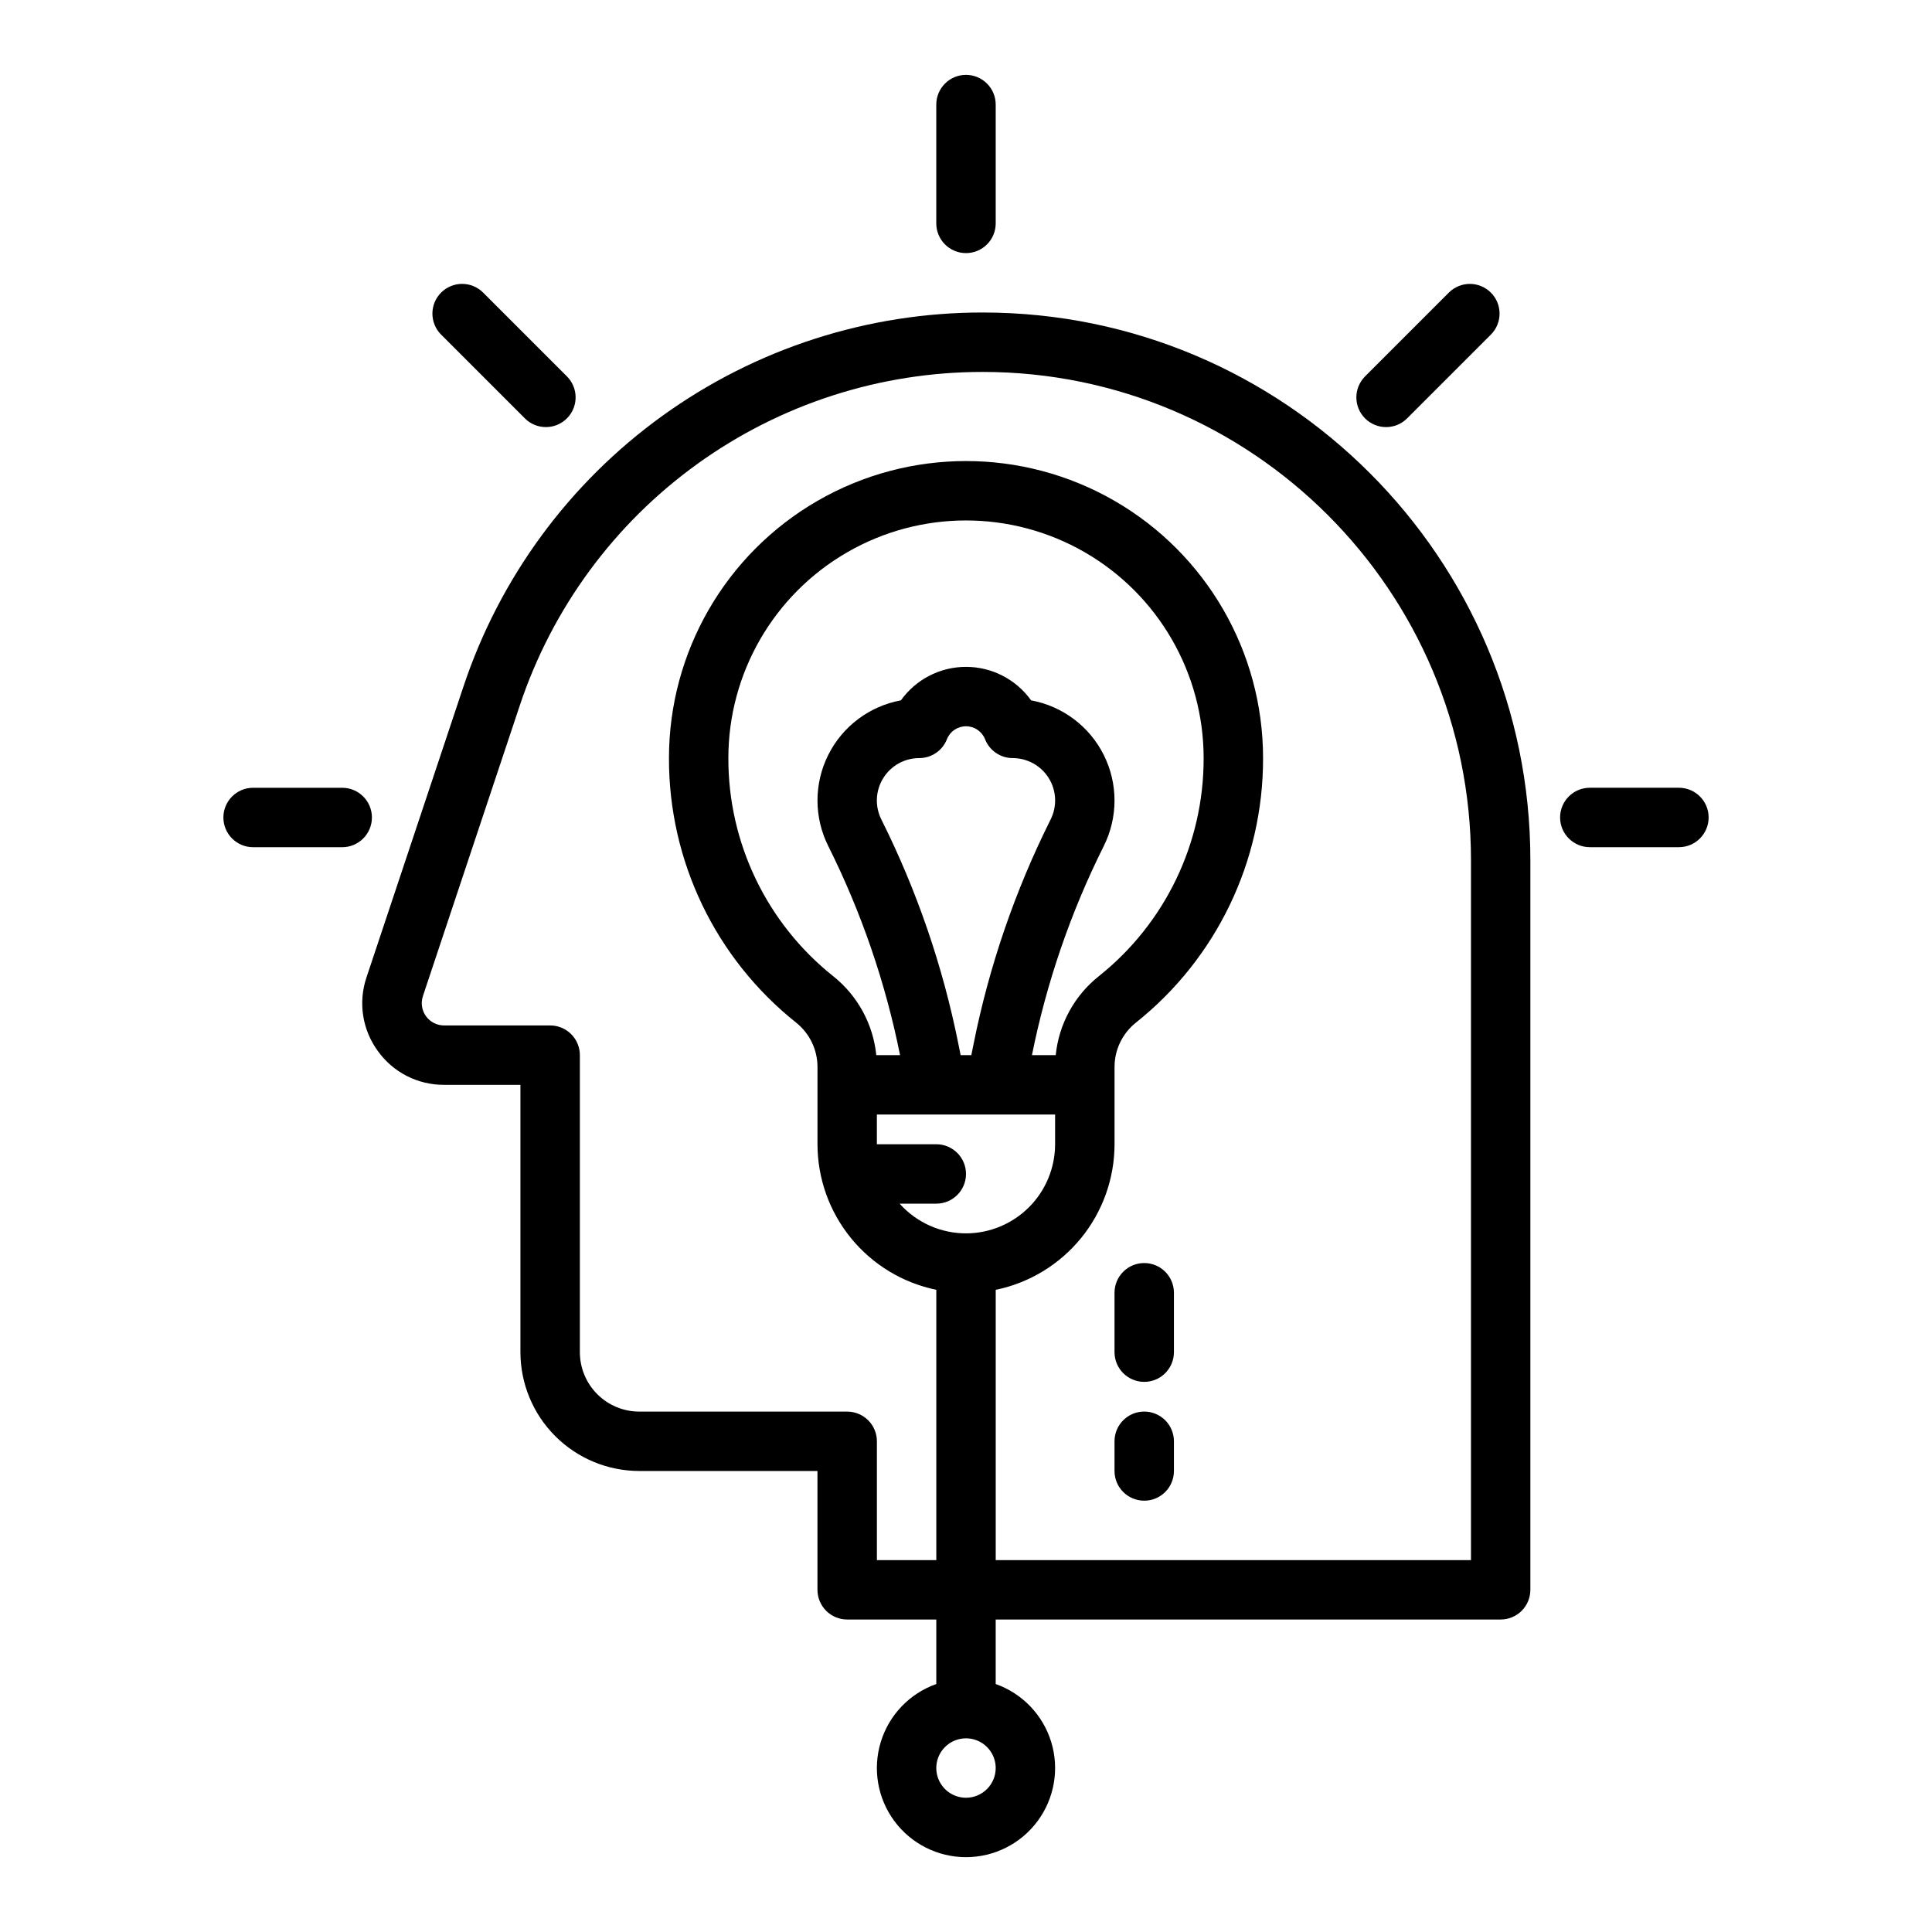 <?xml version="1.0" encoding="UTF-8"?>
<!-- Uploaded to: SVG Repo, www.svgrepo.com, Generator: SVG Repo Mixer Tools -->
<svg fill="#000000" width="800px" height="800px" version="1.1" viewBox="144 144 512 512" xmlns="http://www.w3.org/2000/svg">
 <g>
  <path d="m244.11 422.5c4.043 5.676 10.594 9.027 17.562 8.992h20.246v70.848c0.008 8.348 3.328 16.352 9.234 22.254 5.902 5.902 13.906 9.223 22.254 9.234h47.23v31.488c0 2.086 0.832 4.09 2.309 5.566 1.477 1.477 3.477 2.305 5.566 2.305h23.617v17.098h-0.004c-7.059 2.496-12.516 8.191-14.707 15.352-2.191 7.16-0.859 14.938 3.594 20.957 4.453 6.019 11.5 9.574 18.988 9.574s14.531-3.555 18.984-9.574c4.453-6.019 5.789-13.797 3.598-20.957-2.195-7.16-7.652-12.855-14.711-15.352v-17.098h133.82c2.086 0 4.09-0.828 5.566-2.305 1.477-1.477 2.305-3.481 2.305-5.566v-193.38c0-80.02-65.098-145.12-145.11-145.12-30.465-0.027-60.16 9.547-84.875 27.359-24.711 17.812-43.184 42.957-52.789 71.867l-25.656 76.953c-2.238 6.598-1.129 13.875 2.977 19.504zm155.89 197.92c-3.184 0-6.055-1.918-7.273-4.859-1.219-2.941-0.547-6.328 1.707-8.578 2.25-2.25 5.637-2.926 8.578-1.707 2.941 1.219 4.859 4.09 4.859 7.273-0.004 4.348-3.527 7.867-7.871 7.871zm0-149.57v0.004c-6.715 0-13.113-2.863-17.586-7.871h9.711c4.348 0 7.875-3.527 7.875-7.875 0-4.348-3.527-7.871-7.875-7.871h-15.742v-7.871h47.23v7.871c-0.008 6.262-2.496 12.266-6.922 16.691-4.43 4.426-10.434 6.918-16.691 6.926zm36.512-102.65v0.004c3.793-7.59 3.797-16.52 0.008-24.113-3.785-7.59-10.926-12.957-19.27-14.492-3.981-5.57-10.406-8.875-17.25-8.875-6.848 0-13.273 3.305-17.254 8.875-8.344 1.535-15.48 6.902-19.266 14.492-3.789 7.594-3.781 16.523 0.012 24.109 8.77 17.551 15.172 36.188 19.031 55.422h-6.297c-0.832-8.227-4.949-15.77-11.414-20.918-17.605-14.012-27.84-35.301-27.789-57.801 0-22.5 12.004-43.289 31.488-54.539s43.488-11.25 62.977 0c19.484 11.25 31.488 32.039 31.488 54.539 0.051 22.5-10.18 43.789-27.781 57.801-6.473 5.148-10.59 12.691-11.418 20.918h-6.301c3.863-19.234 10.262-37.871 19.035-55.418zm-34.508 52.488-0.59 2.934h-2.836l-0.59-2.934c-4.133-20.66-11.004-40.684-20.426-59.531-1.742-3.484-1.555-7.617 0.496-10.93 2.047-3.312 5.664-5.328 9.559-5.324 3.234 0 6.141-1.98 7.324-4.992 0.816-2.078 2.824-3.445 5.059-3.445 2.231 0 4.238 1.367 5.055 3.445 1.184 3.012 4.09 4.992 7.324 4.992 3.894 0 7.512 2.012 9.562 5.324 2.047 3.312 2.234 7.449 0.492 10.934-9.426 18.848-16.297 38.867-20.43 59.527zm-145.93-12.711 25.652-76.949c8.562-25.773 25.031-48.191 47.062-64.07 22.031-15.883 48.508-24.418 75.668-24.391 71.336 0 129.37 58.035 129.37 129.37v185.51h-125.95v-71.633c8.883-1.828 16.867-6.66 22.602-13.688 5.738-7.027 8.875-15.816 8.887-24.887v-20.441c-0.012-4.594 2.078-8.938 5.672-11.801 21.344-16.992 33.75-42.809 33.688-70.094 0-28.125-15.004-54.113-39.359-68.176-24.355-14.059-54.363-14.059-78.723 0-24.355 14.062-39.359 40.051-39.359 68.176-0.062 27.285 12.344 53.102 33.691 70.094 3.59 2.863 5.68 7.207 5.668 11.801v20.441c0.012 9.07 3.148 17.859 8.887 24.887 5.734 7.027 13.719 11.859 22.602 13.688v71.633h-15.742v-31.488c0-2.086-0.828-4.09-2.305-5.566-1.477-1.473-3.481-2.305-5.566-2.305h-55.105c-4.176-0.004-8.176-1.664-11.129-4.617-2.949-2.949-4.609-6.953-4.613-11.125v-78.723c0-2.086-0.832-4.09-2.309-5.566-1.477-1.477-3.477-2.305-5.566-2.305h-28.117c-1.898 0-3.684-0.91-4.793-2.453-1.109-1.539-1.41-3.519-0.809-5.32z"/>
  <path d="m400 163.84c-4.348 0-7.875 3.527-7.875 7.875v31.488c0 4.348 3.527 7.871 7.875 7.871s7.871-3.523 7.871-7.871v-31.488c0-2.09-0.828-4.09-2.305-5.566-1.477-1.477-3.481-2.309-5.566-2.309z"/>
  <path d="m288.67 257.18c3.184 0 6.055-1.918 7.273-4.859 1.219-2.941 0.543-6.328-1.707-8.578l-22.266-22.266c-3.086-3.016-8.02-2.988-11.07 0.062-3.051 3.047-3.078 7.984-0.062 11.07l22.266 22.266c1.473 1.477 3.477 2.309 5.566 2.305z"/>
  <path d="m234.69 352.77h-23.617c-4.348 0-7.871 3.523-7.871 7.871 0 4.348 3.523 7.875 7.871 7.875h23.617c4.348 0 7.871-3.527 7.871-7.875 0-4.348-3.523-7.871-7.871-7.871z"/>
  <path d="m588.93 368.51c4.348 0 7.875-3.527 7.875-7.875 0-4.348-3.527-7.871-7.875-7.871h-23.613c-4.348 0-7.875 3.523-7.875 7.871 0 4.348 3.527 7.875 7.875 7.875z"/>
  <path d="m516.89 254.88 22.266-22.266c3.016-3.086 2.988-8.023-0.062-11.07-3.047-3.051-7.984-3.078-11.07-0.062l-22.266 22.266c-3.074 3.074-3.074 8.059 0 11.133 3.074 3.074 8.059 3.074 11.133 0z"/>
  <path d="m447.23 478.72c-4.348 0-7.871 3.523-7.871 7.871v15.746c0 4.348 3.523 7.871 7.871 7.871 4.348 0 7.871-3.523 7.871-7.871v-15.746c0-2.086-0.828-4.09-2.305-5.566-1.477-1.477-3.477-2.305-5.566-2.305z"/>
  <path d="m447.23 518.08c-4.348 0-7.871 3.523-7.871 7.871v7.875c0 4.348 3.523 7.871 7.871 7.871 4.348 0 7.871-3.523 7.871-7.871v-7.875c0-2.086-0.828-4.09-2.305-5.566-1.477-1.473-3.477-2.305-5.566-2.305z"/>
 </g>
</svg>